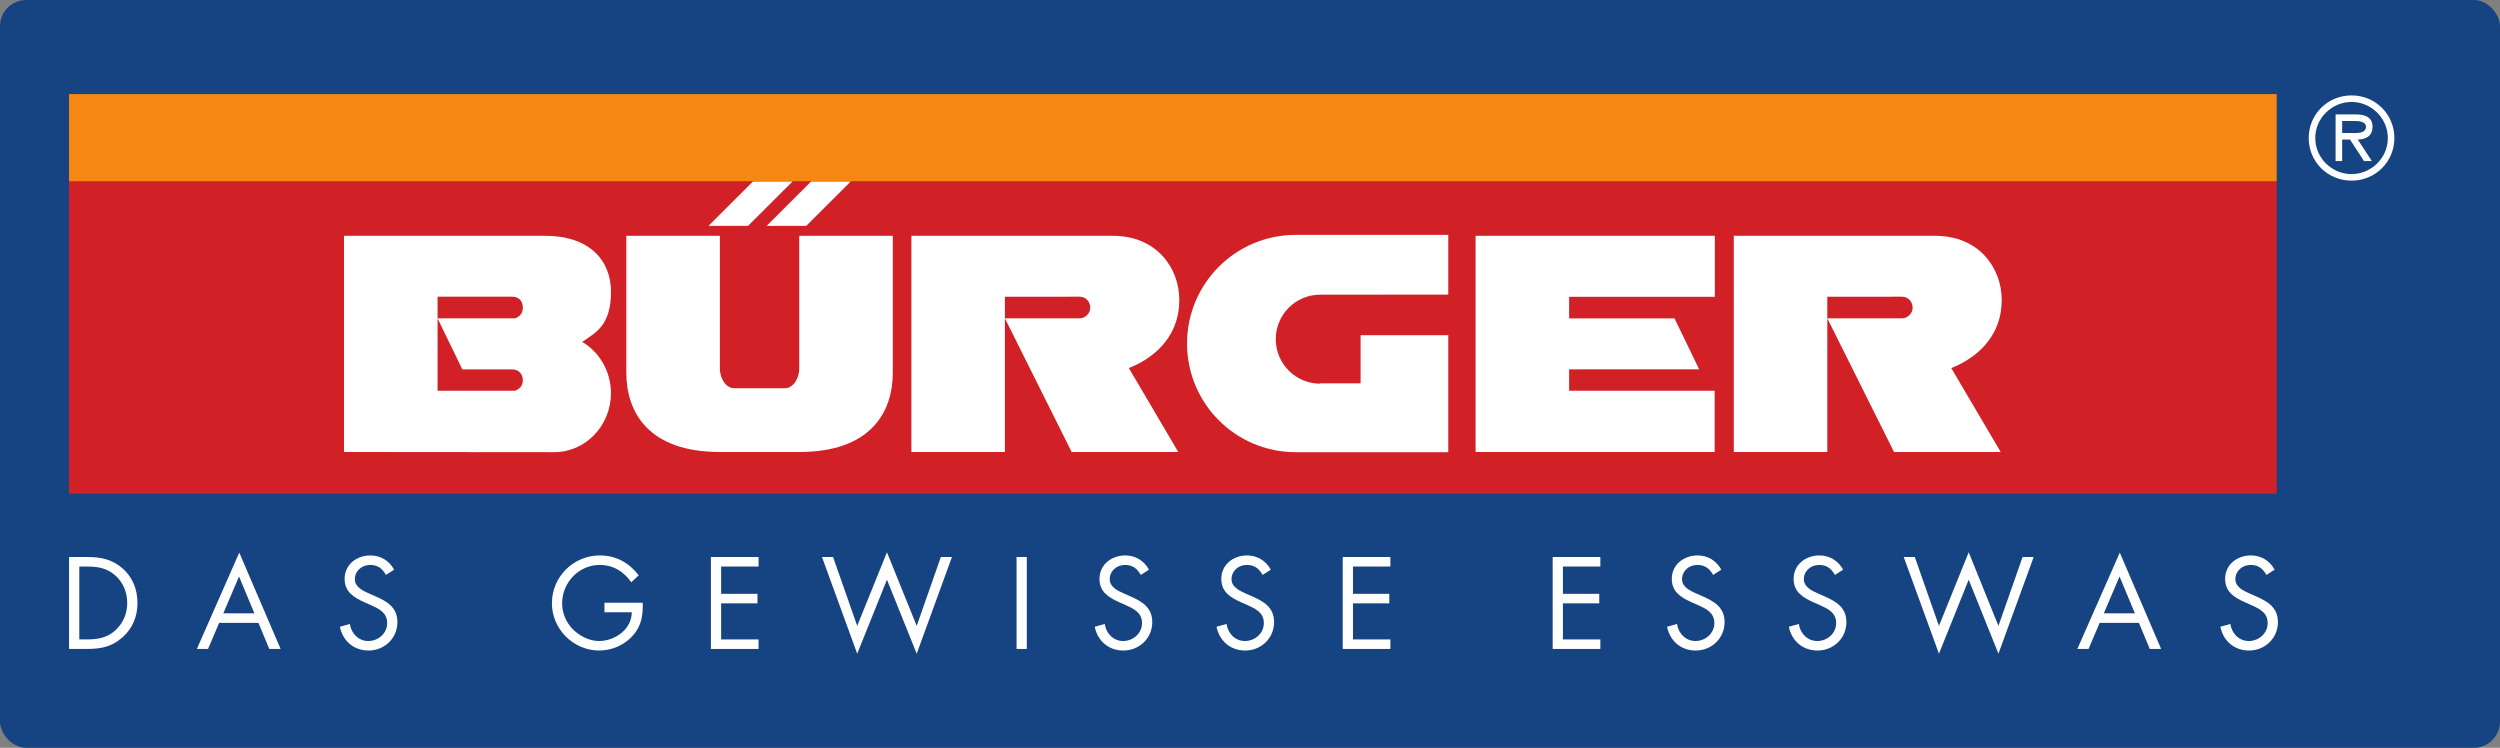 <?xml version="1.0" encoding="UTF-8" standalone="no"?>
<!-- Created with Inkscape (http://www.inkscape.org/) -->
<svg
   xmlns:svg="http://www.w3.org/2000/svg"
   xmlns="http://www.w3.org/2000/svg"
   version="1.0"
   width="779.897"
   height="233.283"
   id="svg3430">
  <rect width="100%" height="100%" fill="#808080" stroke="none"/>
  <defs
     id="defs3432" />
  <g
     transform="translate(-151.48,-63.639)"
     id="layer1">
    <rect
       width="779.897"
       height="233.283"
       ry="8.179"
       x="151.48"
       y="63.639"
       id="rect2550"
       style="opacity:0.99;fill:#164382;fill-opacity:1;fill-rule:nonzero;stroke:none;stroke-width:7;stroke-linecap:round;stroke-linejoin:round;marker:none;marker-start:none;marker-mid:none;marker-end:none;stroke-miterlimit:4;stroke-dasharray:none;stroke-dashoffset:0;stroke-opacity:1;visibility:visible;display:inline;overflow:visible;enable-background:accumulate" />
    <path
       d="M 173.025,237.4 L 178.429,237.4 C 182.724,237.4 186.225,237.974 189.609,240.861 C 192.881,243.679 194.366,247.521 194.366,251.78 C 194.366,255.967 192.845,259.653 189.685,262.47 C 186.265,265.513 182.84,266.084 178.352,266.084 L 173.025,266.084 L 173.025,237.4 z M 178.541,263.113 C 182.042,263.113 184.968,262.623 187.594,260.15 C 189.954,257.946 191.171,254.936 191.171,251.744 C 191.171,248.472 189.914,245.313 187.441,243.145 C 184.816,240.828 181.925,240.371 178.541,240.371 L 176.221,240.371 L 176.221,263.113 L 178.541,263.113"
       id="path53"
       style="fill:#ffffff;fill-opacity:1;fill-rule:nonzero;stroke:none" />
    <path
       d="M 219.85,257.946 L 216.386,266.084 L 212.889,266.084 L 226.125,236.031 L 239.019,266.084 L 235.482,266.084 L 232.098,257.946 L 219.85,257.946 z M 226.048,243.486 L 221.143,254.976 L 230.842,254.976 L 226.048,243.486"
       id="path55"
       style="fill:#ffffff;fill-opacity:1;fill-rule:nonzero;stroke:none" />
    <path
       d="M 271.882,242.993 C 270.742,241.014 269.373,239.877 266.936,239.877 C 264.391,239.877 262.183,241.703 262.183,244.329 C 262.183,246.798 264.732,247.942 266.671,248.813 L 268.574,249.649 C 272.299,251.286 275.459,253.149 275.459,257.714 C 275.459,262.736 271.428,266.577 266.442,266.577 C 261.842,266.577 258.417,263.611 257.506,259.162 L 260.625,258.284 C 261.043,261.214 263.287,263.611 266.366,263.611 C 269.449,263.611 272.263,261.254 272.263,258.019 C 272.263,254.671 269.638,253.534 266.976,252.314 L 265.226,251.555 C 261.881,250.034 258.987,248.32 258.987,244.209 C 258.987,239.761 262.757,236.91 267.012,236.91 C 270.208,236.91 272.91,238.548 274.431,241.358 L 271.882,242.993"
       id="path57"
       style="fill:#ffffff;fill-opacity:1;fill-rule:nonzero;stroke:none" />
    <path
       d="M 351.987,251.668 C 352.063,255.546 351.646,258.741 349.02,261.784 C 346.395,264.827 342.404,266.577 338.41,266.577 C 330.345,266.577 323.652,259.885 323.652,251.82 C 323.652,243.603 330.345,236.91 338.599,236.91 C 343.62,236.91 347.691,239.154 350.734,243.112 L 348.414,245.277 C 346.017,241.892 342.782,239.877 338.562,239.877 C 332.019,239.877 326.844,245.393 326.844,251.86 C 326.844,254.903 328.064,257.793 330.192,259.958 C 332.284,262.049 335.327,263.611 338.333,263.611 C 343.315,263.611 348.566,259.958 348.566,254.631 L 340.044,254.631 L 340.044,251.668 L 351.987,251.668"
       id="path59"
       style="fill:#ffffff;fill-opacity:1;fill-rule:nonzero;stroke:none" />
    <path
       d="M 373.251,237.4 L 388.121,237.4 L 388.121,240.371 L 376.447,240.371 L 376.447,248.89 L 387.78,248.89 L 387.78,251.86 L 376.447,251.86 L 376.447,263.113 L 388.121,263.113 L 388.121,266.084 L 373.251,266.084 L 373.251,237.4"
       id="path61"
       style="fill:#ffffff;fill-opacity:1;fill-rule:nonzero;stroke:none" />
    <path
       d="M 418.892,258.894 L 428.174,235.919 L 437.455,258.894 L 444.986,237.4 L 448.451,237.4 L 437.455,267.565 L 428.174,244.481 L 418.892,267.565 L 407.901,237.4 L 411.361,237.4 L 418.892,258.894"
       id="path63"
       style="fill:#ffffff;fill-opacity:1;fill-rule:nonzero;stroke:none" />
    <path
       d="M 468.604,266.084 L 471.799,266.084 L 471.799,237.402 L 468.604,237.402 L 468.604,266.084 z"
       id="path65"
       style="fill:#ffffff;fill-opacity:1;fill-rule:nonzero;stroke:none" />
    <path
       d="M 507.367,242.993 C 506.227,241.014 504.854,239.877 502.421,239.877 C 499.872,239.877 497.668,241.703 497.668,244.329 C 497.668,246.798 500.217,247.942 502.156,248.813 L 504.056,249.649 C 507.785,251.286 510.94,253.149 510.94,257.714 C 510.94,262.736 506.91,266.577 501.928,266.577 C 497.323,266.577 493.899,263.611 492.988,259.162 L 496.107,258.284 C 496.524,261.214 498.772,263.611 501.851,263.611 C 504.931,263.611 507.745,261.254 507.745,258.019 C 507.745,254.671 505.12,253.534 502.458,252.314 L 500.708,251.555 C 497.363,250.034 494.473,248.32 494.473,244.209 C 494.473,239.761 498.238,236.91 502.498,236.91 C 505.693,236.91 508.391,238.548 509.916,241.358 L 507.367,242.993"
       id="path67"
       style="fill:#ffffff;fill-opacity:1;fill-rule:nonzero;stroke:none" />
    <path
       d="M 545.364,242.993 C 544.224,241.014 542.852,239.877 540.419,239.877 C 537.873,239.877 535.665,241.703 535.665,244.329 C 535.665,246.798 538.215,247.942 540.15,248.813 L 542.056,249.649 C 545.778,251.286 548.941,253.149 548.941,257.714 C 548.941,262.736 544.907,266.577 539.925,266.577 C 535.324,266.577 531.903,263.611 530.988,259.162 L 534.108,258.284 C 534.525,261.214 536.766,263.611 539.845,263.611 C 542.928,263.611 545.746,261.254 545.746,258.019 C 545.746,254.671 543.12,253.534 540.459,252.314 L 538.708,251.555 C 535.36,250.034 532.474,248.32 532.474,244.209 C 532.474,239.761 536.236,236.91 540.499,236.91 C 543.69,236.91 546.392,238.548 547.914,241.358 L 545.364,242.993"
       id="path69"
       style="fill:#ffffff;fill-opacity:1;fill-rule:nonzero;stroke:none" />
    <path
       d="M 570.355,237.4 L 585.221,237.4 L 585.221,240.371 L 573.55,240.371 L 573.55,248.89 L 584.883,248.89 L 584.883,251.86 L 573.55,251.86 L 573.55,263.113 L 585.221,263.113 L 585.221,266.084 L 570.355,266.084 L 570.355,237.4"
       id="path71"
       style="fill:#ffffff;fill-opacity:1;fill-rule:nonzero;stroke:none" />
    <path
       d="M 635.851,237.4 L 650.725,237.4 L 650.725,240.371 L 639.047,240.371 L 639.047,248.89 L 650.383,248.89 L 650.383,251.86 L 639.047,251.86 L 639.047,263.113 L 650.725,263.113 L 650.725,266.084 L 635.851,266.084 L 635.851,237.4"
       id="path73"
       style="fill:#ffffff;fill-opacity:1;fill-rule:nonzero;stroke:none" />
    <path
       d="M 685.908,242.993 C 684.767,241.014 683.398,239.877 680.962,239.877 C 678.413,239.877 676.209,241.703 676.209,244.329 C 676.209,246.798 678.754,247.942 680.697,248.813 L 682.6,249.649 C 686.329,251.286 689.481,253.149 689.481,257.714 C 689.481,262.736 685.45,266.577 680.468,266.577 C 675.864,266.577 672.443,263.611 671.528,259.162 L 674.651,258.284 C 675.068,261.214 677.312,263.611 680.395,263.611 C 683.478,263.611 686.285,261.254 686.285,258.019 C 686.285,254.671 683.664,253.534 681.002,252.314 L 679.252,251.555 C 675.907,250.034 673.013,248.32 673.013,244.209 C 673.013,239.761 676.782,236.91 681.042,236.91 C 684.237,236.91 686.932,238.548 688.46,241.358 L 685.908,242.993"
       id="path75"
       style="fill:#ffffff;fill-opacity:1;fill-rule:nonzero;stroke:none" />
    <path
       d="M 723.905,242.993 C 722.768,241.014 721.392,239.877 718.963,239.877 C 716.417,239.877 714.206,241.703 714.206,244.329 C 714.206,246.798 716.759,247.942 718.698,248.813 L 720.597,249.649 C 724.322,251.286 727.482,253.149 727.482,257.714 C 727.482,262.736 723.451,266.577 718.465,266.577 C 713.861,266.577 710.444,263.611 709.529,259.162 L 712.644,258.284 C 713.066,261.214 715.31,263.611 718.389,263.611 C 721.472,263.611 724.286,261.254 724.286,258.019 C 724.286,254.671 721.664,253.534 718.999,252.314 L 717.249,251.555 C 713.901,250.034 711.014,248.32 711.014,244.209 C 711.014,239.761 714.776,236.91 719.035,236.91 C 722.234,236.91 724.936,238.548 726.454,241.358 L 723.905,242.993"
       id="path77"
       style="fill:#ffffff;fill-opacity:1;fill-rule:nonzero;stroke:none" />
    <path
       d="M 756.354,258.894 L 765.635,235.919 L 774.913,258.894 L 782.444,237.4 L 785.908,237.4 L 774.913,267.565 L 765.635,244.481 L 756.354,267.565 L 745.362,237.4 L 748.819,237.4 L 756.354,258.894"
       id="path79"
       style="fill:#ffffff;fill-opacity:1;fill-rule:nonzero;stroke:none" />
    <path
       d="M 806.49,257.946 L 803.026,266.084 L 799.529,266.084 L 812.765,236.031 L 825.663,266.084 L 822.122,266.084 L 818.734,257.946 L 806.49,257.946 z M 812.692,243.486 L 807.783,254.976 L 817.482,254.976 L 812.692,243.486"
       id="path81"
       style="fill:#ffffff;fill-opacity:1;fill-rule:nonzero;stroke:none" />
    <path
       d="M 858.522,242.993 C 857.382,241.014 856.013,239.877 853.576,239.877 C 851.031,239.877 848.826,241.703 848.826,244.329 C 848.826,246.798 851.372,247.942 853.311,248.813 L 855.214,249.649 C 858.939,251.286 862.099,253.149 862.099,257.714 C 862.099,262.736 858.064,266.577 853.086,266.577 C 848.481,266.577 845.061,263.611 844.146,259.162 L 847.265,258.284 C 847.683,261.214 849.927,263.611 853.01,263.611 C 856.089,263.611 858.903,261.254 858.903,258.019 C 858.903,254.671 856.278,253.534 853.616,252.314 L 851.869,251.555 C 848.518,250.034 845.627,248.32 845.627,244.209 C 845.627,239.761 849.393,236.91 853.652,236.91 C 856.848,236.91 859.549,238.548 861.067,241.358 L 858.522,242.993"
       id="path83"
       style="fill:#ffffff;fill-opacity:1;fill-rule:nonzero;stroke:none" />
    <path
       d="M 173.011,120.268 L 861.717,120.268 L 861.717,92.995 L 173.011,92.995 L 173.011,120.268 z"
       id="path85"
       style="fill:#f68712;fill-opacity:1;fill-rule:nonzero;stroke:none" />
    <path
       d="M 172.993,217.647 L 861.732,217.647 L 861.732,120.268 L 172.993,120.268 L 172.993,217.647 z"
       id="path87"
       style="fill:#d22027;fill-opacity:1;fill-rule:nonzero;stroke:none" />
    <path
       d="M 386.356,120.268 L 372.503,134.092 L 384.849,134.092 L 398.703,120.268 L 386.356,120.268"
       id="path89"
       style="fill:#ffffff;fill-opacity:1;fill-rule:nonzero;stroke:none" />
    <path
       d="M 464.969,162.938 L 488.274,162.953 C 489.872,162.953 491.59,161.54 491.59,159.645 C 491.59,157.815 490.286,156.195 488.274,156.195 L 464.969,156.213 L 464.969,204.643 L 435.799,204.643 L 435.799,137.204 C 435.799,137.204 484.901,137.204 498.627,137.204 C 512.353,137.204 519.372,147.299 519.372,157.161 C 519.372,170.096 509.633,176.091 503.634,178.458 L 519.056,204.643 L 485.79,204.643 L 464.969,162.938"
       id="path91"
       style="fill:#ffffff;fill-opacity:1;fill-rule:nonzero;stroke:none" />
    <path
       d="M 721.523,162.938 L 744.828,162.953 C 746.426,162.953 748.143,161.54 748.143,159.645 C 748.143,157.815 746.84,156.195 744.828,156.195 L 721.523,156.213 L 721.523,204.643 L 692.357,204.643 L 692.357,137.204 C 692.357,137.204 741.455,137.204 755.184,137.204 C 768.907,137.204 775.929,147.299 775.929,157.161 C 775.929,170.096 766.187,176.091 760.192,178.458 L 775.614,204.643 L 742.344,204.643 L 721.523,162.938"
       id="path93"
       style="fill:#ffffff;fill-opacity:1;fill-rule:nonzero;stroke:none" />
    <path
       d="M 400.816,204.643 C 422.901,204.643 430,192.457 430,179.838 C 430,167.22 430,137.204 430,137.204 L 400.816,137.204 C 400.816,137.204 400.816,176.011 400.816,178.614 C 400.816,181.218 399.28,184.766 396.204,184.766 C 393.125,184.766 383.742,184.766 380.663,184.766 C 377.587,184.766 376.047,181.218 376.047,178.614 C 376.047,176.011 376.047,137.204 376.047,137.204 L 346.863,137.204 C 346.863,137.204 346.863,167.22 346.863,179.838 C 346.863,192.457 353.962,204.643 376.047,204.643 L 400.816,204.643"
       id="path95"
       style="fill:#ffffff;fill-opacity:1;fill-rule:nonzero;stroke:none" />
    <path
       d="M 404.509,120.268 L 390.656,134.092 L 403.002,134.092 L 416.855,120.268 L 404.509,120.268"
       id="path97"
       style="fill:#ffffff;fill-opacity:1;fill-rule:nonzero;stroke:none" />
    <path
       d="M 333.119,170.299 L 333.101,170.299 C 337.004,167.579 342.092,165.364 342.092,154.714 C 342.092,144.855 335.349,137.204 321.623,137.204 C 307.9,137.204 258.795,137.204 258.795,137.204 L 258.795,204.643 L 324.328,204.698 C 334.125,204.698 342.066,196.455 342.066,186.287 C 342.066,179.446 338.464,173.473 333.119,170.299 z M 295.71,178.876 L 311.27,178.876 C 313.34,178.876 314.582,180.376 314.582,182.206 C 314.582,184.101 313.499,185.005 312.156,185.536 L 287.983,185.536 L 287.983,156.195 L 311.27,156.195 C 312.987,156.195 314.582,157.201 314.582,159.645 C 314.582,161.54 313.499,162.423 312.156,162.953 L 287.983,162.953 L 295.71,178.876"
       id="path99"
       style="fill:#ffffff;fill-opacity:1;fill-rule:nonzero;stroke:none" />
    <path
       d="M 563.346,155.56 C 555.681,155.56 549.464,161.773 549.464,169.446 C 549.464,177.115 555.681,183.335 563.346,183.335 L 563.346,183.226 L 575.929,183.226 L 575.929,168.204 L 603.283,168.204 L 603.283,204.701 L 555.684,204.701 C 536.965,204.701 521.787,189.526 521.787,170.807 C 521.787,152.085 536.965,136.91 555.684,136.91 L 603.283,136.91 L 603.283,155.545 L 563.346,155.56"
       id="path101"
       style="fill:#ffffff;fill-opacity:1;fill-rule:nonzero;stroke:none" />
    <path
       d="M 611.801,137.204 L 686.438,137.204 L 686.438,156.235 L 640.982,156.235 L 640.982,162.96 L 673.856,162.96 L 681.55,178.854 L 640.982,178.854 L 640.982,185.536 L 686.376,185.536 L 686.376,204.643 L 611.801,204.643 L 611.801,137.204"
       id="path103"
       style="fill:#ffffff;fill-opacity:1;fill-rule:nonzero;stroke:none" />
    <path
       d="M 871.7,106.698 C 871.7,99.301 877.6,93.404 885.066,93.404 C 892.532,93.404 898.429,99.301 898.429,106.698 C 898.429,114.095 892.532,119.992 885.066,119.992 C 877.6,119.992 871.7,114.095 871.7,106.698 z M 896.381,106.698 C 896.381,100.427 891.17,95.448 885.066,95.448 C 878.962,95.448 873.748,100.427 873.748,106.698 C 873.748,112.969 878.962,117.948 885.066,117.948 C 891.17,117.948 896.381,112.969 896.381,106.698 z M 891.406,113.891 L 888.952,113.891 L 884.587,107.174 L 882.136,107.174 L 882.136,113.891 L 880.088,113.891 L 880.088,99.334 L 886.428,99.334 C 889.053,99.334 891.61,100.049 891.61,103.187 C 891.61,106.048 889.602,107.108 887.009,107.174 L 891.406,113.891 z M 884.587,105.129 C 886.395,105.129 889.562,105.471 889.562,103.154 C 889.562,101.654 887.586,101.378 886.018,101.378 L 882.136,101.378 L 882.136,105.129 L 884.587,105.129"
       id="path105"
       style="fill:#ffffff;fill-opacity:1;fill-rule:nonzero;stroke:none" />
  </g>
</svg>
